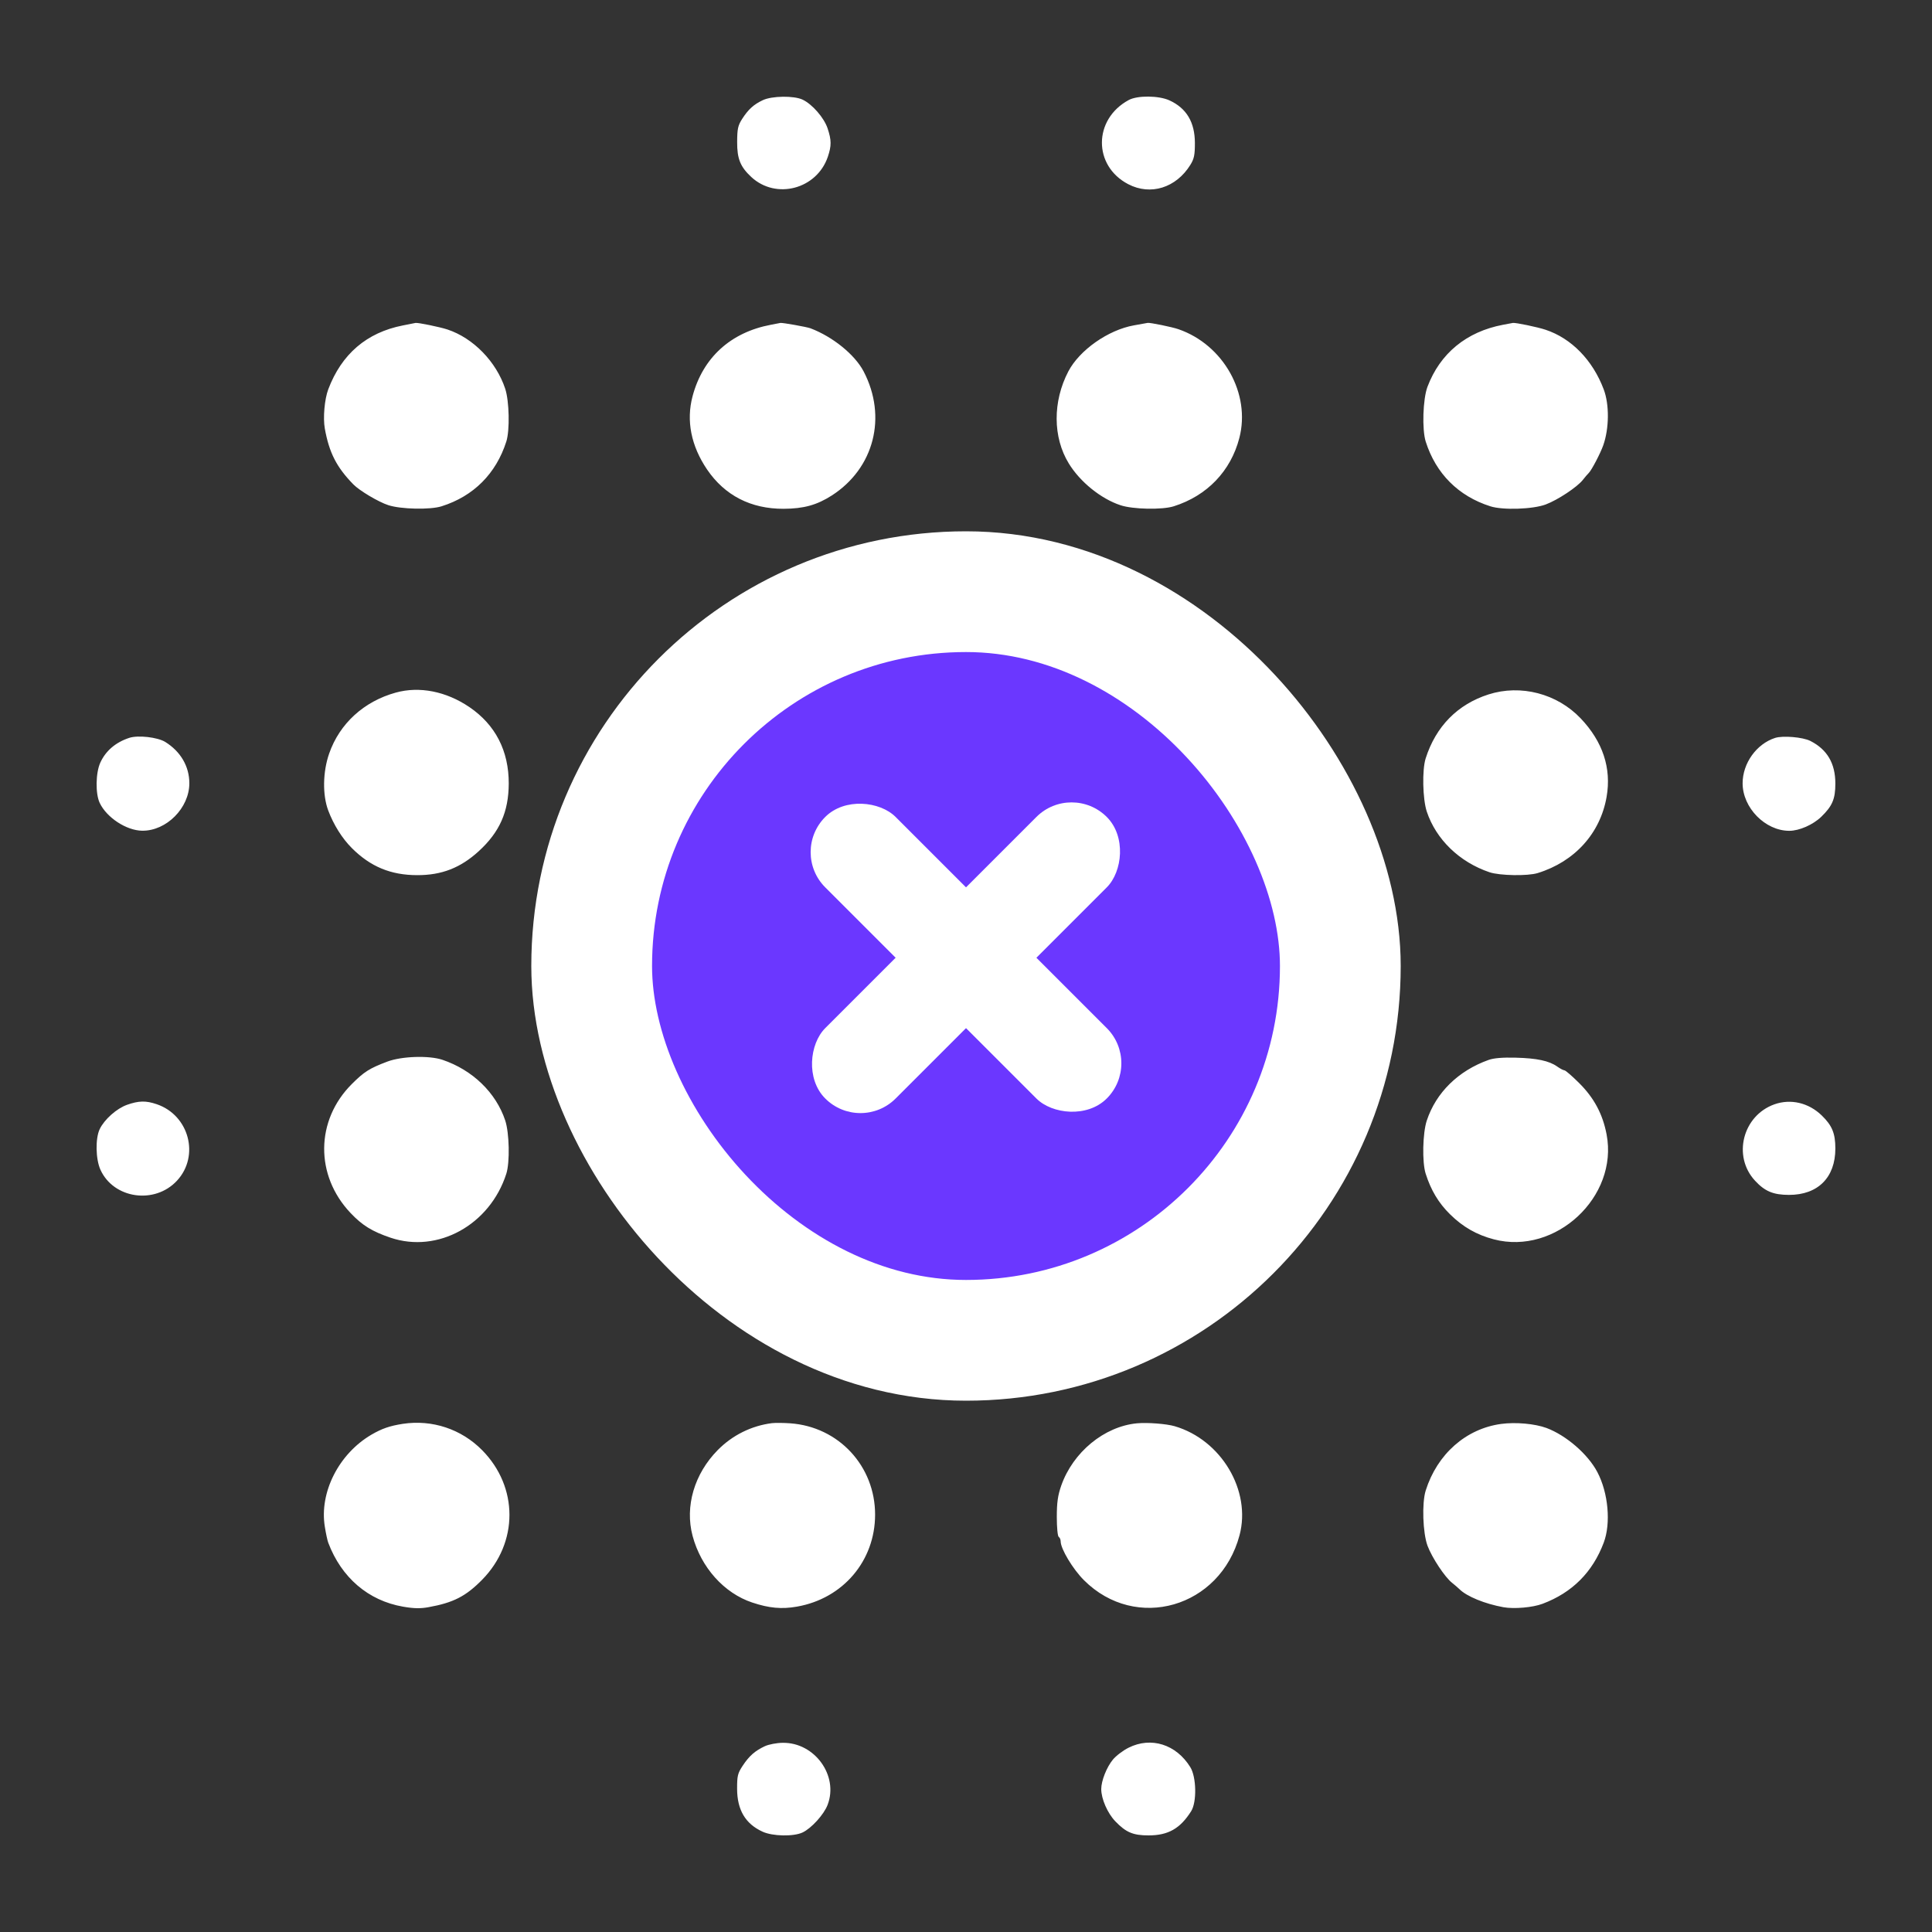 <svg width="40" height="40" viewBox="0 0 40 40" fill="none" xmlns="http://www.w3.org/2000/svg">
<rect x="0" y="0" width="40" height="40" fill="#333333" stroke="none"/>
<path fill-rule="evenodd" clip-rule="evenodd" d="M15.793 2.074C15.604 2.163 15.494 2.263 15.366 2.461C15.278 2.599 15.263 2.667 15.262 2.941C15.26 3.287 15.328 3.454 15.555 3.665C16.067 4.139 16.91 3.917 17.139 3.247C17.216 3.018 17.216 2.904 17.135 2.659C17.062 2.439 16.818 2.158 16.617 2.063C16.439 1.978 15.982 1.984 15.793 2.074ZM23.369 2.071C22.633 2.469 22.628 3.434 23.36 3.814C23.822 4.054 24.349 3.889 24.644 3.415C24.723 3.288 24.739 3.209 24.739 2.961C24.738 2.529 24.565 2.24 24.212 2.078C23.99 1.977 23.55 1.973 23.369 2.071ZM8.34 6.738C7.592 6.885 7.072 7.33 6.796 8.061C6.719 8.266 6.685 8.652 6.725 8.873C6.815 9.372 6.967 9.671 7.315 10.028C7.441 10.158 7.836 10.393 8.04 10.459C8.302 10.544 8.907 10.557 9.143 10.482C9.805 10.273 10.27 9.807 10.483 9.141C10.557 8.908 10.544 8.305 10.46 8.049C10.274 7.487 9.8 7 9.265 6.822C9.108 6.77 8.651 6.676 8.603 6.686C8.59 6.689 8.472 6.712 8.34 6.738ZM15.96 6.724C15.126 6.881 14.551 7.406 14.339 8.203C14.204 8.709 14.308 9.232 14.639 9.72C15.005 10.258 15.545 10.536 16.223 10.534C16.639 10.532 16.91 10.457 17.219 10.26C18.098 9.697 18.372 8.63 17.88 7.689C17.697 7.341 17.242 6.972 16.78 6.797C16.703 6.768 16.191 6.677 16.157 6.686C16.147 6.688 16.059 6.705 15.96 6.724ZM23.477 6.736C22.944 6.831 22.351 7.247 22.119 7.689C21.793 8.312 21.796 9.054 22.128 9.595C22.362 9.978 22.793 10.326 23.198 10.46C23.454 10.546 24.064 10.558 24.302 10.482C24.991 10.264 25.481 9.754 25.659 9.069C25.898 8.152 25.332 7.139 24.399 6.816C24.268 6.77 23.812 6.677 23.762 6.685C23.75 6.687 23.622 6.71 23.477 6.736ZM31.119 6.724C30.362 6.867 29.815 7.316 29.554 8.009C29.459 8.261 29.439 8.893 29.518 9.143C29.728 9.805 30.195 10.273 30.858 10.483C31.117 10.565 31.74 10.544 32.004 10.444C32.253 10.35 32.653 10.085 32.77 9.937C32.811 9.884 32.867 9.818 32.895 9.791C32.954 9.731 33.134 9.387 33.193 9.221C33.317 8.871 33.322 8.375 33.203 8.061C32.975 7.456 32.534 7.004 31.999 6.827C31.832 6.771 31.373 6.676 31.322 6.686C31.309 6.688 31.218 6.705 31.119 6.724ZM15.9 13.364C15.384 13.407 14.82 13.643 14.41 13.988C14.31 14.072 14.218 14.15 14.204 14.161C14.191 14.172 14.098 14.28 13.997 14.401C13.75 14.697 13.595 14.992 13.463 15.415C13.368 15.721 13.353 15.833 13.354 16.261C13.355 16.533 13.373 16.788 13.394 16.828C13.415 16.868 13.455 16.982 13.483 17.081C13.562 17.36 13.794 17.776 14.024 18.051C14.382 18.479 14.797 18.759 15.356 18.949C15.623 19.04 15.725 19.052 16.2 19.053C16.656 19.053 16.783 19.039 17.02 18.961C17.989 18.643 18.643 17.99 18.96 17.021C19.038 16.784 19.052 16.657 19.052 16.201C19.051 15.727 19.039 15.624 18.949 15.361C18.826 14.998 18.621 14.628 18.398 14.363C18.079 13.985 17.549 13.627 17.12 13.498C16.999 13.462 16.855 13.418 16.8 13.399C16.662 13.353 16.235 13.336 15.9 13.364ZM23.5 13.366C23.101 13.402 22.762 13.505 22.43 13.692C21.748 14.075 21.308 14.608 21.05 15.358C20.959 15.626 20.947 15.724 20.947 16.201C20.947 16.655 20.962 16.785 21.039 17.021C21.355 17.984 21.981 18.616 22.949 18.947C23.226 19.042 23.319 19.054 23.809 19.054C24.116 19.054 24.399 19.036 24.449 19.012C24.499 18.989 24.63 18.942 24.739 18.91C25.503 18.681 26.294 17.868 26.517 17.081C26.545 16.982 26.585 16.857 26.606 16.804C26.627 16.75 26.644 16.486 26.644 16.216C26.643 15.692 26.57 15.38 26.335 14.891C26.253 14.721 25.902 14.246 25.796 14.161C25.782 14.15 25.686 14.069 25.581 13.981C25.32 13.761 25.002 13.596 24.599 13.47C24.23 13.355 23.935 13.327 23.5 13.366ZM8.196 14.339C7.534 14.521 7.03 14.982 6.815 15.601C6.682 15.982 6.675 16.459 6.796 16.781C6.907 17.076 7.085 17.36 7.285 17.559C7.67 17.944 8.092 18.119 8.64 18.119C9.145 18.12 9.534 17.968 9.911 17.624C10.344 17.228 10.53 16.809 10.533 16.224C10.535 15.546 10.257 15.006 9.719 14.64C9.237 14.313 8.685 14.204 8.196 14.339ZM30.819 14.377C30.178 14.582 29.728 15.039 29.517 15.701C29.441 15.938 29.454 16.544 29.54 16.803C29.732 17.38 30.217 17.849 30.839 18.059C31.051 18.13 31.63 18.14 31.836 18.076C32.603 17.839 33.132 17.253 33.263 16.498C33.366 15.905 33.185 15.356 32.726 14.873C32.238 14.36 31.486 14.164 30.819 14.377ZM2.678 15.276C2.394 15.369 2.189 15.544 2.077 15.789C1.98 16.001 1.974 16.432 2.064 16.623C2.208 16.927 2.617 17.195 2.943 17.199C3.445 17.206 3.92 16.728 3.92 16.217C3.92 15.867 3.74 15.559 3.421 15.361C3.262 15.263 2.86 15.217 2.678 15.276ZM36.751 15.278C36.366 15.402 36.079 15.803 36.079 16.217C36.079 16.724 36.547 17.201 37.045 17.201C37.252 17.201 37.536 17.076 37.708 16.91C37.937 16.688 37.999 16.541 37.999 16.223C37.999 15.805 37.83 15.517 37.481 15.34C37.324 15.261 36.912 15.226 36.751 15.278ZM15.78 20.958C15.325 21.015 14.84 21.226 14.433 21.544C14.03 21.859 13.612 22.464 13.483 22.921C13.455 23.02 13.415 23.144 13.394 23.197C13.373 23.249 13.356 23.512 13.356 23.781C13.355 24.206 13.369 24.312 13.465 24.605C13.526 24.789 13.611 25.003 13.654 25.08C13.697 25.157 13.753 25.258 13.777 25.304C13.819 25.381 14.147 25.795 14.204 25.84C14.217 25.851 14.311 25.93 14.412 26.015C14.514 26.1 14.638 26.192 14.688 26.219C14.739 26.246 14.843 26.303 14.92 26.346C14.997 26.39 15.211 26.475 15.396 26.535C15.686 26.63 15.799 26.646 16.204 26.646C16.464 26.647 16.735 26.628 16.808 26.604C16.881 26.58 17.029 26.533 17.138 26.498C17.566 26.363 18.082 26.014 18.37 25.665C18.463 25.552 18.549 25.451 18.561 25.44C18.619 25.39 18.869 24.882 18.916 24.72C18.945 24.621 18.988 24.5 19.011 24.45C19.035 24.4 19.053 24.116 19.053 23.81C19.052 23.346 19.038 23.217 18.96 22.98C18.645 22.019 17.977 21.347 17.04 21.049C16.746 20.956 16.147 20.912 15.78 20.958ZM23.36 20.958C22.484 21.081 21.662 21.67 21.25 22.469C21.008 22.94 20.947 23.207 20.947 23.81C20.946 24.116 20.965 24.4 20.988 24.45C21.012 24.5 21.054 24.621 21.083 24.72C21.158 24.977 21.387 25.387 21.586 25.624C21.913 26.011 22.448 26.375 22.88 26.502C23.001 26.538 23.143 26.585 23.196 26.606C23.248 26.627 23.511 26.644 23.78 26.645C24.206 26.645 24.311 26.631 24.604 26.535C25.01 26.401 25.327 26.235 25.581 26.02C25.686 25.932 25.782 25.851 25.795 25.84C25.808 25.829 25.902 25.721 26.003 25.6C26.241 25.315 26.397 25.021 26.534 24.604C26.631 24.307 26.644 24.208 26.643 23.756C26.643 23.475 26.626 23.212 26.605 23.173C26.584 23.133 26.544 23.02 26.516 22.921C26.339 22.292 25.782 21.617 25.156 21.272C24.662 20.998 23.954 20.875 23.36 20.958ZM8.02 21.979C7.649 22.119 7.54 22.188 7.283 22.445C6.531 23.196 6.52 24.336 7.258 25.114C7.499 25.369 7.704 25.496 8.085 25.625C9.064 25.956 10.144 25.359 10.483 24.3C10.558 24.064 10.546 23.458 10.46 23.198C10.268 22.621 9.782 22.152 9.16 21.942C8.883 21.849 8.317 21.867 8.02 21.979ZM30.819 21.945C30.193 22.168 29.732 22.62 29.54 23.2C29.454 23.458 29.441 24.064 29.517 24.3C29.626 24.643 29.785 24.908 30.021 25.14C30.288 25.404 30.575 25.567 30.931 25.66C32.207 25.992 33.509 24.779 33.263 23.488C33.183 23.065 33.002 22.728 32.691 22.42C32.547 22.277 32.412 22.16 32.39 22.16C32.369 22.16 32.302 22.125 32.241 22.082C32.074 21.963 31.82 21.909 31.379 21.898C31.11 21.891 30.927 21.906 30.819 21.945ZM2.63 22.874C2.415 22.95 2.16 23.177 2.064 23.378C1.972 23.572 1.98 24 2.08 24.219C2.353 24.82 3.204 24.941 3.664 24.445C4.139 23.933 3.916 23.09 3.246 22.862C3.022 22.785 2.873 22.788 2.63 22.874ZM36.737 22.864C36.08 23.098 35.866 23.939 36.336 24.445C36.54 24.666 36.714 24.738 37.038 24.739C37.638 24.74 37.999 24.379 37.999 23.779C37.999 23.465 37.932 23.303 37.719 23.096C37.447 22.831 37.076 22.744 36.737 22.864ZM8.34 29.479C8.069 29.521 7.907 29.577 7.689 29.704C7.014 30.1 6.609 30.899 6.725 31.608C6.747 31.747 6.779 31.896 6.796 31.94C7.069 32.663 7.625 33.139 8.343 33.264C8.566 33.303 8.703 33.306 8.872 33.275C9.387 33.182 9.645 33.05 9.984 32.705C10.736 31.938 10.735 30.787 9.983 30.025C9.551 29.587 8.948 29.387 8.34 29.479ZM15.98 29.465C15.555 29.52 15.164 29.714 14.86 30.022C14.374 30.515 14.177 31.188 14.339 31.798C14.513 32.451 14.991 32.985 15.575 33.179C15.923 33.295 16.182 33.319 16.497 33.264C17.452 33.098 18.117 32.317 18.118 31.36C18.119 30.353 17.362 29.538 16.36 29.468C16.217 29.458 16.046 29.457 15.98 29.465ZM23.54 29.468C22.861 29.533 22.214 30.066 21.971 30.76C21.901 30.962 21.88 31.108 21.88 31.408C21.88 31.623 21.897 31.806 21.92 31.82C21.942 31.834 21.96 31.875 21.96 31.913C21.96 32.067 22.211 32.485 22.441 32.715C23.515 33.79 25.264 33.285 25.663 31.787C25.91 30.861 25.284 29.81 24.32 29.528C24.148 29.478 23.755 29.448 23.54 29.468ZM31.079 29.481C30.351 29.58 29.756 30.105 29.518 30.859C29.436 31.117 29.457 31.741 29.556 32.005C29.65 32.254 29.915 32.654 30.063 32.77C30.116 32.812 30.184 32.871 30.215 32.901C30.366 33.052 30.739 33.205 31.128 33.276C31.348 33.315 31.735 33.282 31.939 33.204C32.55 32.974 32.973 32.551 33.203 31.94C33.355 31.538 33.298 30.908 33.072 30.479C32.877 30.107 32.427 29.718 32.019 29.565C31.778 29.476 31.379 29.44 31.079 29.481ZM15.836 36.153C15.632 36.248 15.511 36.354 15.377 36.557C15.273 36.714 15.26 36.768 15.261 37.037C15.262 37.472 15.433 37.761 15.788 37.923C15.996 38.019 16.431 38.027 16.617 37.939C16.8 37.852 17.057 37.569 17.134 37.369C17.367 36.765 16.868 36.074 16.206 36.083C16.082 36.084 15.915 36.116 15.836 36.153ZM23.367 36.184C23.253 36.24 23.106 36.352 23.041 36.431C22.912 36.587 22.8 36.871 22.8 37.04C22.8 37.243 22.929 37.539 23.092 37.709C23.311 37.937 23.459 38 23.778 38C24.185 38 24.433 37.86 24.661 37.5C24.781 37.312 24.771 36.791 24.644 36.587C24.352 36.115 23.833 35.951 23.367 36.184Z" fill="white"/>
<rect x="12.25" y="12.25" width="15.5" height="15.5" rx="7.75" fill="#6B37FF" stroke="white" stroke-width="2.5"/>
<rect x="16.357" y="17.643" width="2.061" height="8.243" rx="1.03" transform="rotate(-45 16.357 17.643)" fill="white"/>
<rect x="22.186" y="16.186" width="2.061" height="8.243" rx="1.03" transform="rotate(45 22.186 16.186)" fill="white"/>
</svg>
